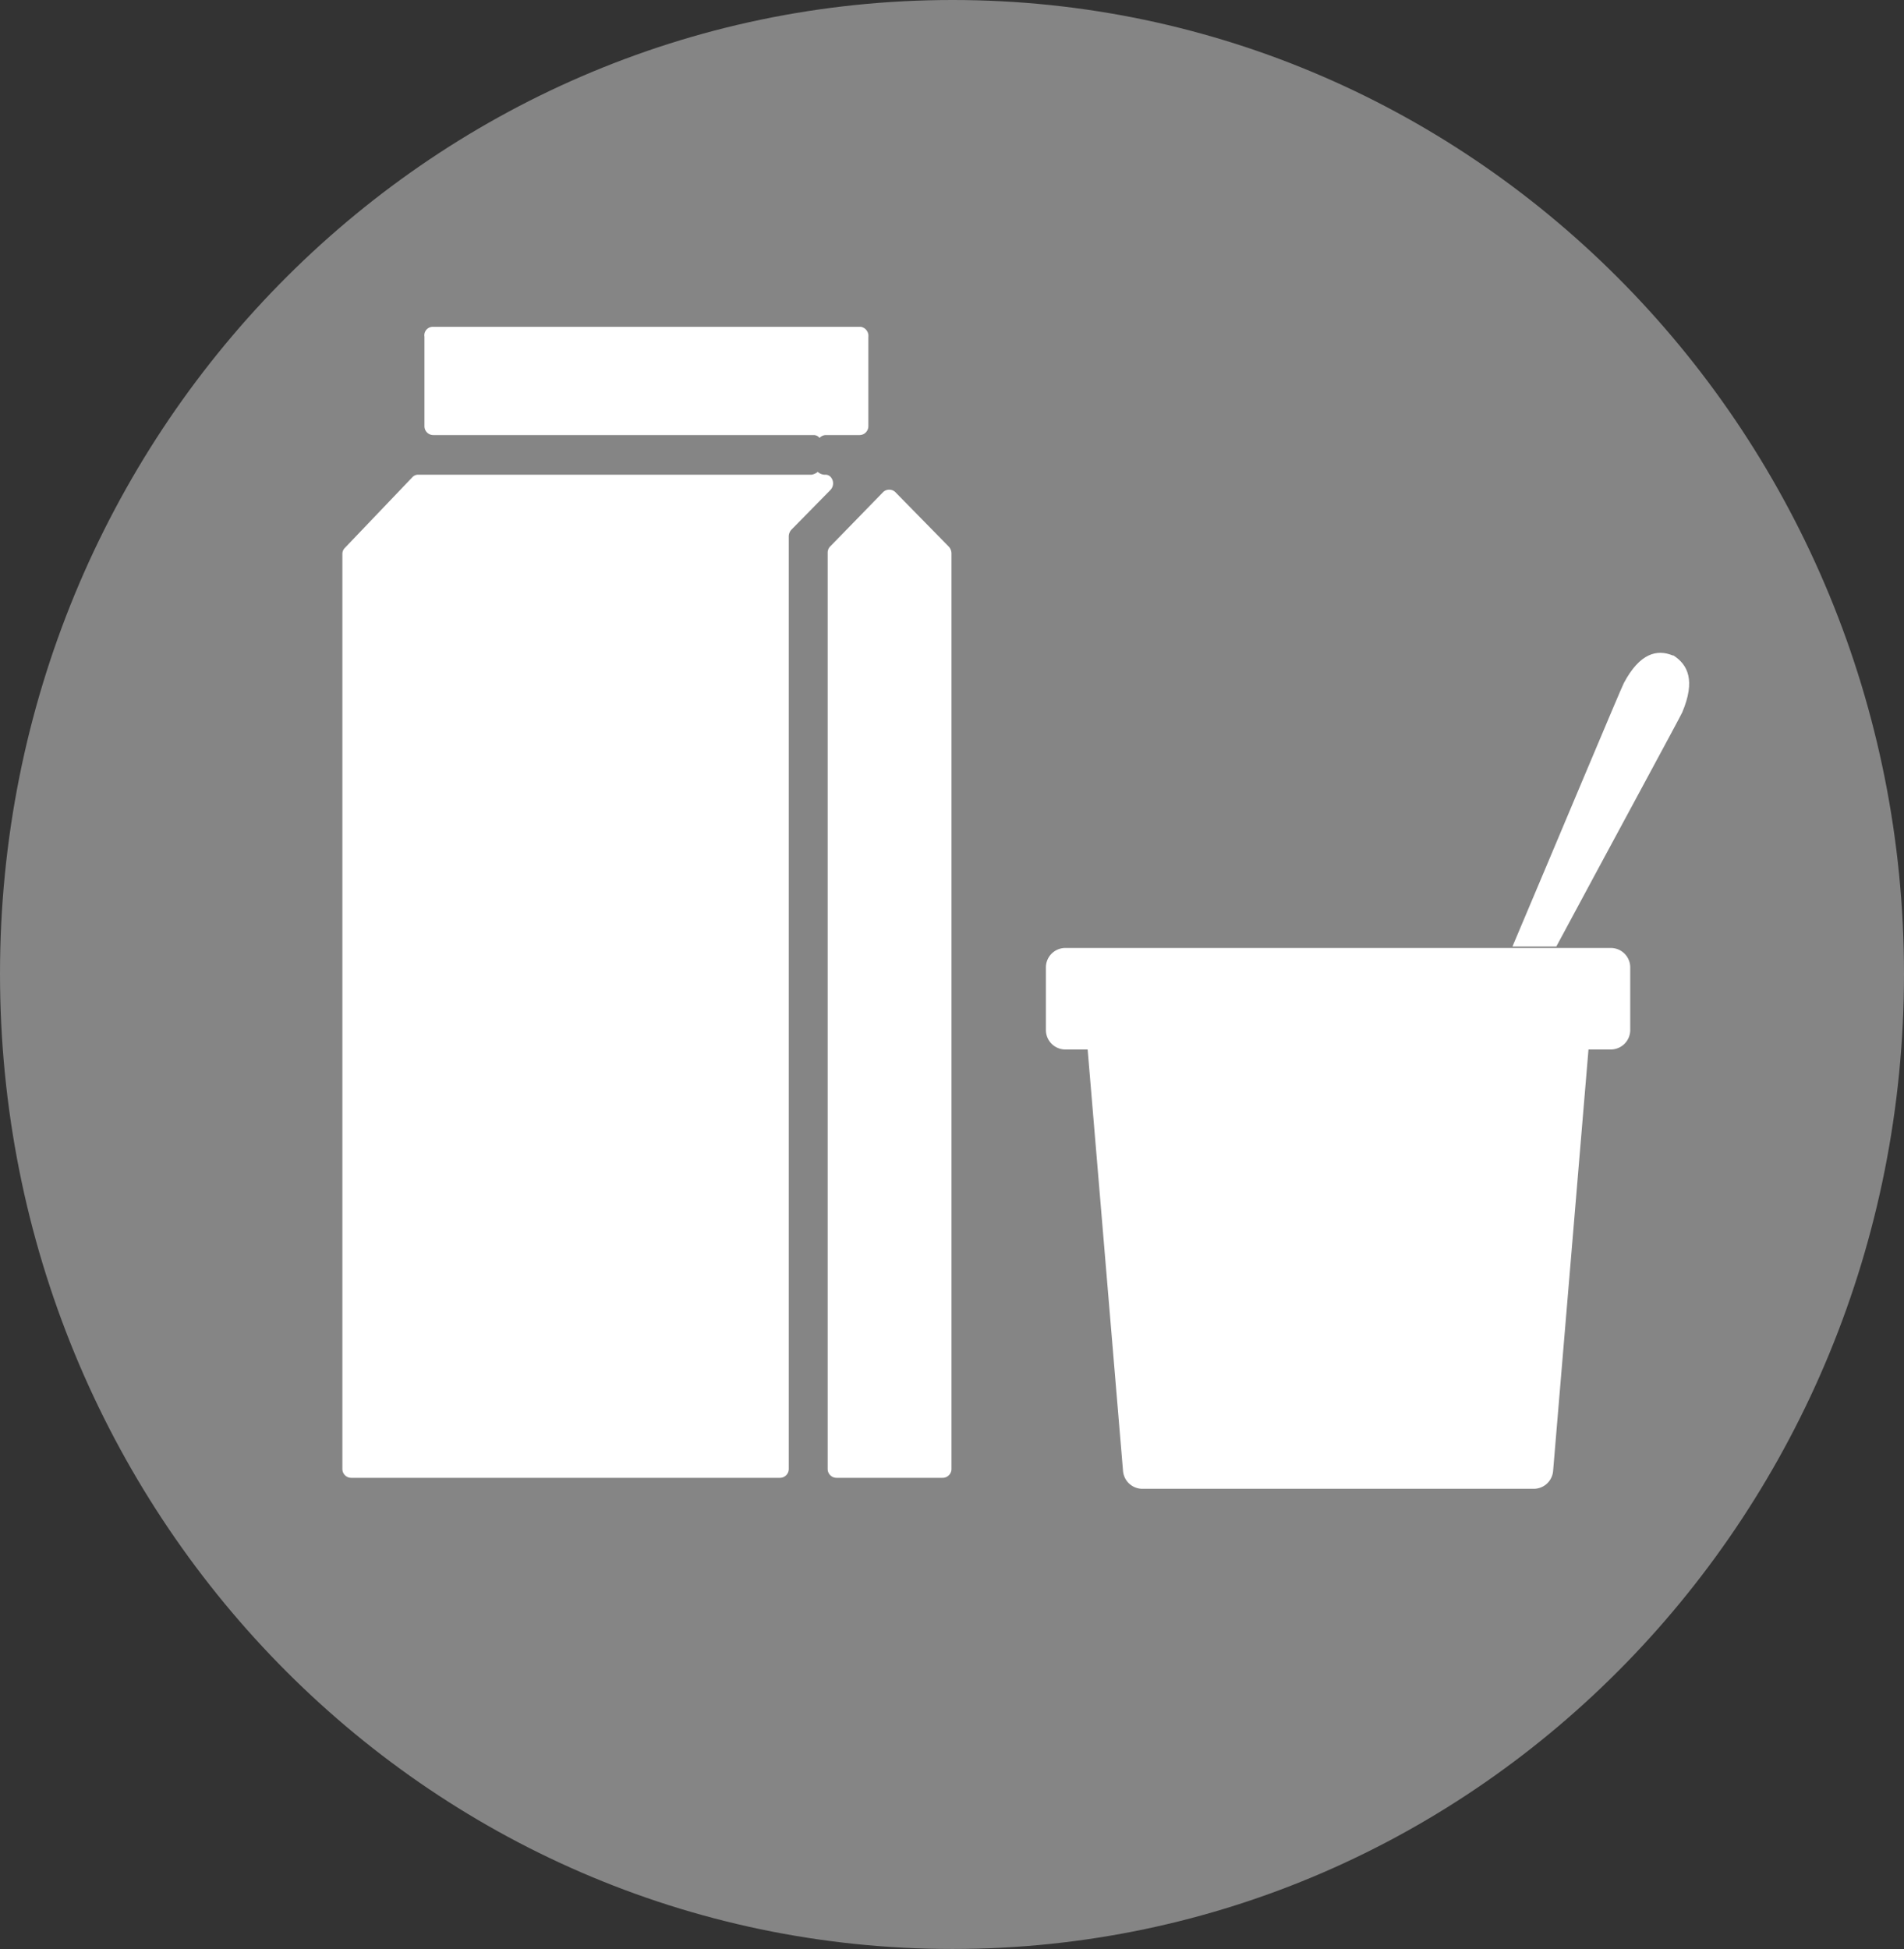 <svg xmlns="http://www.w3.org/2000/svg" xmlns:xlink="http://www.w3.org/1999/xlink" viewBox="0 0 53.83 55.1"><rect x="0" y="0" width="53.83" height="55.1" fill="#333333" stroke="none"/><defs><style>.cls-1{fill:none;}.cls-2{opacity:0.4;}.cls-3{clip-path:url(#clip-path);}.cls-4{fill:#fff;}</style><clipPath id="clip-path"><rect class="cls-1" width="53.86" height="55.13"/></clipPath></defs><g id="Layer_2" data-name="Layer 2"><g id="Layer_1-2" data-name="Layer 1"><g id="Layer_2-2" data-name="Layer 2"><g id="Layer_1-2-2" data-name="Layer 1-2"><g class="cls-2"><g class="cls-3"><path class="cls-4" d="M53.83,27.53c0,15.22-12,27.57-26.9,27.57S0,42.78,0,27.53,12.06,0,26.93,0s26.9,12.34,26.9,27.53"/></g></g><path class="cls-4" d="M23.3,12.3h1a.25.25,0,0,0,.25-.25V9.53a.26.26,0,0,0-.21-.29H12.22a.24.24,0,0,0-.22.28h0v2.53a.25.25,0,0,0,.25.25H23a.21.21,0,0,1,.17.08.25.25,0,0,1,.18-.08"/><path class="cls-4" d="M26.83,15.46l-1.52-1.55a.25.25,0,0,0-.34,0h0l-1.49,1.53a.25.25,0,0,0-.08.18V41.53a.25.25,0,0,0,.25.25h3a.25.25,0,0,0,.25-.25V15.64a.29.29,0,0,0-.07-.18"/><path class="cls-4" d="M23.3,13.42a.3.3,0,0,1-.18-.08.38.38,0,0,1-.17.08H11.83a.22.22,0,0,0-.17.07l-1.91,2a.24.24,0,0,0-.07.18V41.53a.25.25,0,0,0,.25.25H22.05a.25.25,0,0,0,.25-.25V15.16a.29.29,0,0,1,.07-.18l1.11-1.13a.27.27,0,0,0,0-.37.2.2,0,0,0-.15-.06"/><path class="cls-4" d="M45.57,26.8H30.11a.55.55,0,0,0-.54.56h0v1.75a.55.55,0,0,0,.54.56h.64l1,11.91a.55.55,0,0,0,.54.51H43.37a.55.55,0,0,0,.54-.51l1-11.91h.63a.55.55,0,0,0,.55-.55h0V27.36a.55.55,0,0,0-.54-.56h0"/><path class="cls-4" d="M47.29,18.53h0c-.44-.18-.93-.07-1.38.78-.06.1-1.93,4.57-3.15,7.45H44c1.47-2.74,3.52-6.52,3.56-6.62.38-.9.16-1.35-.25-1.61"/></g></g></g></g></svg>